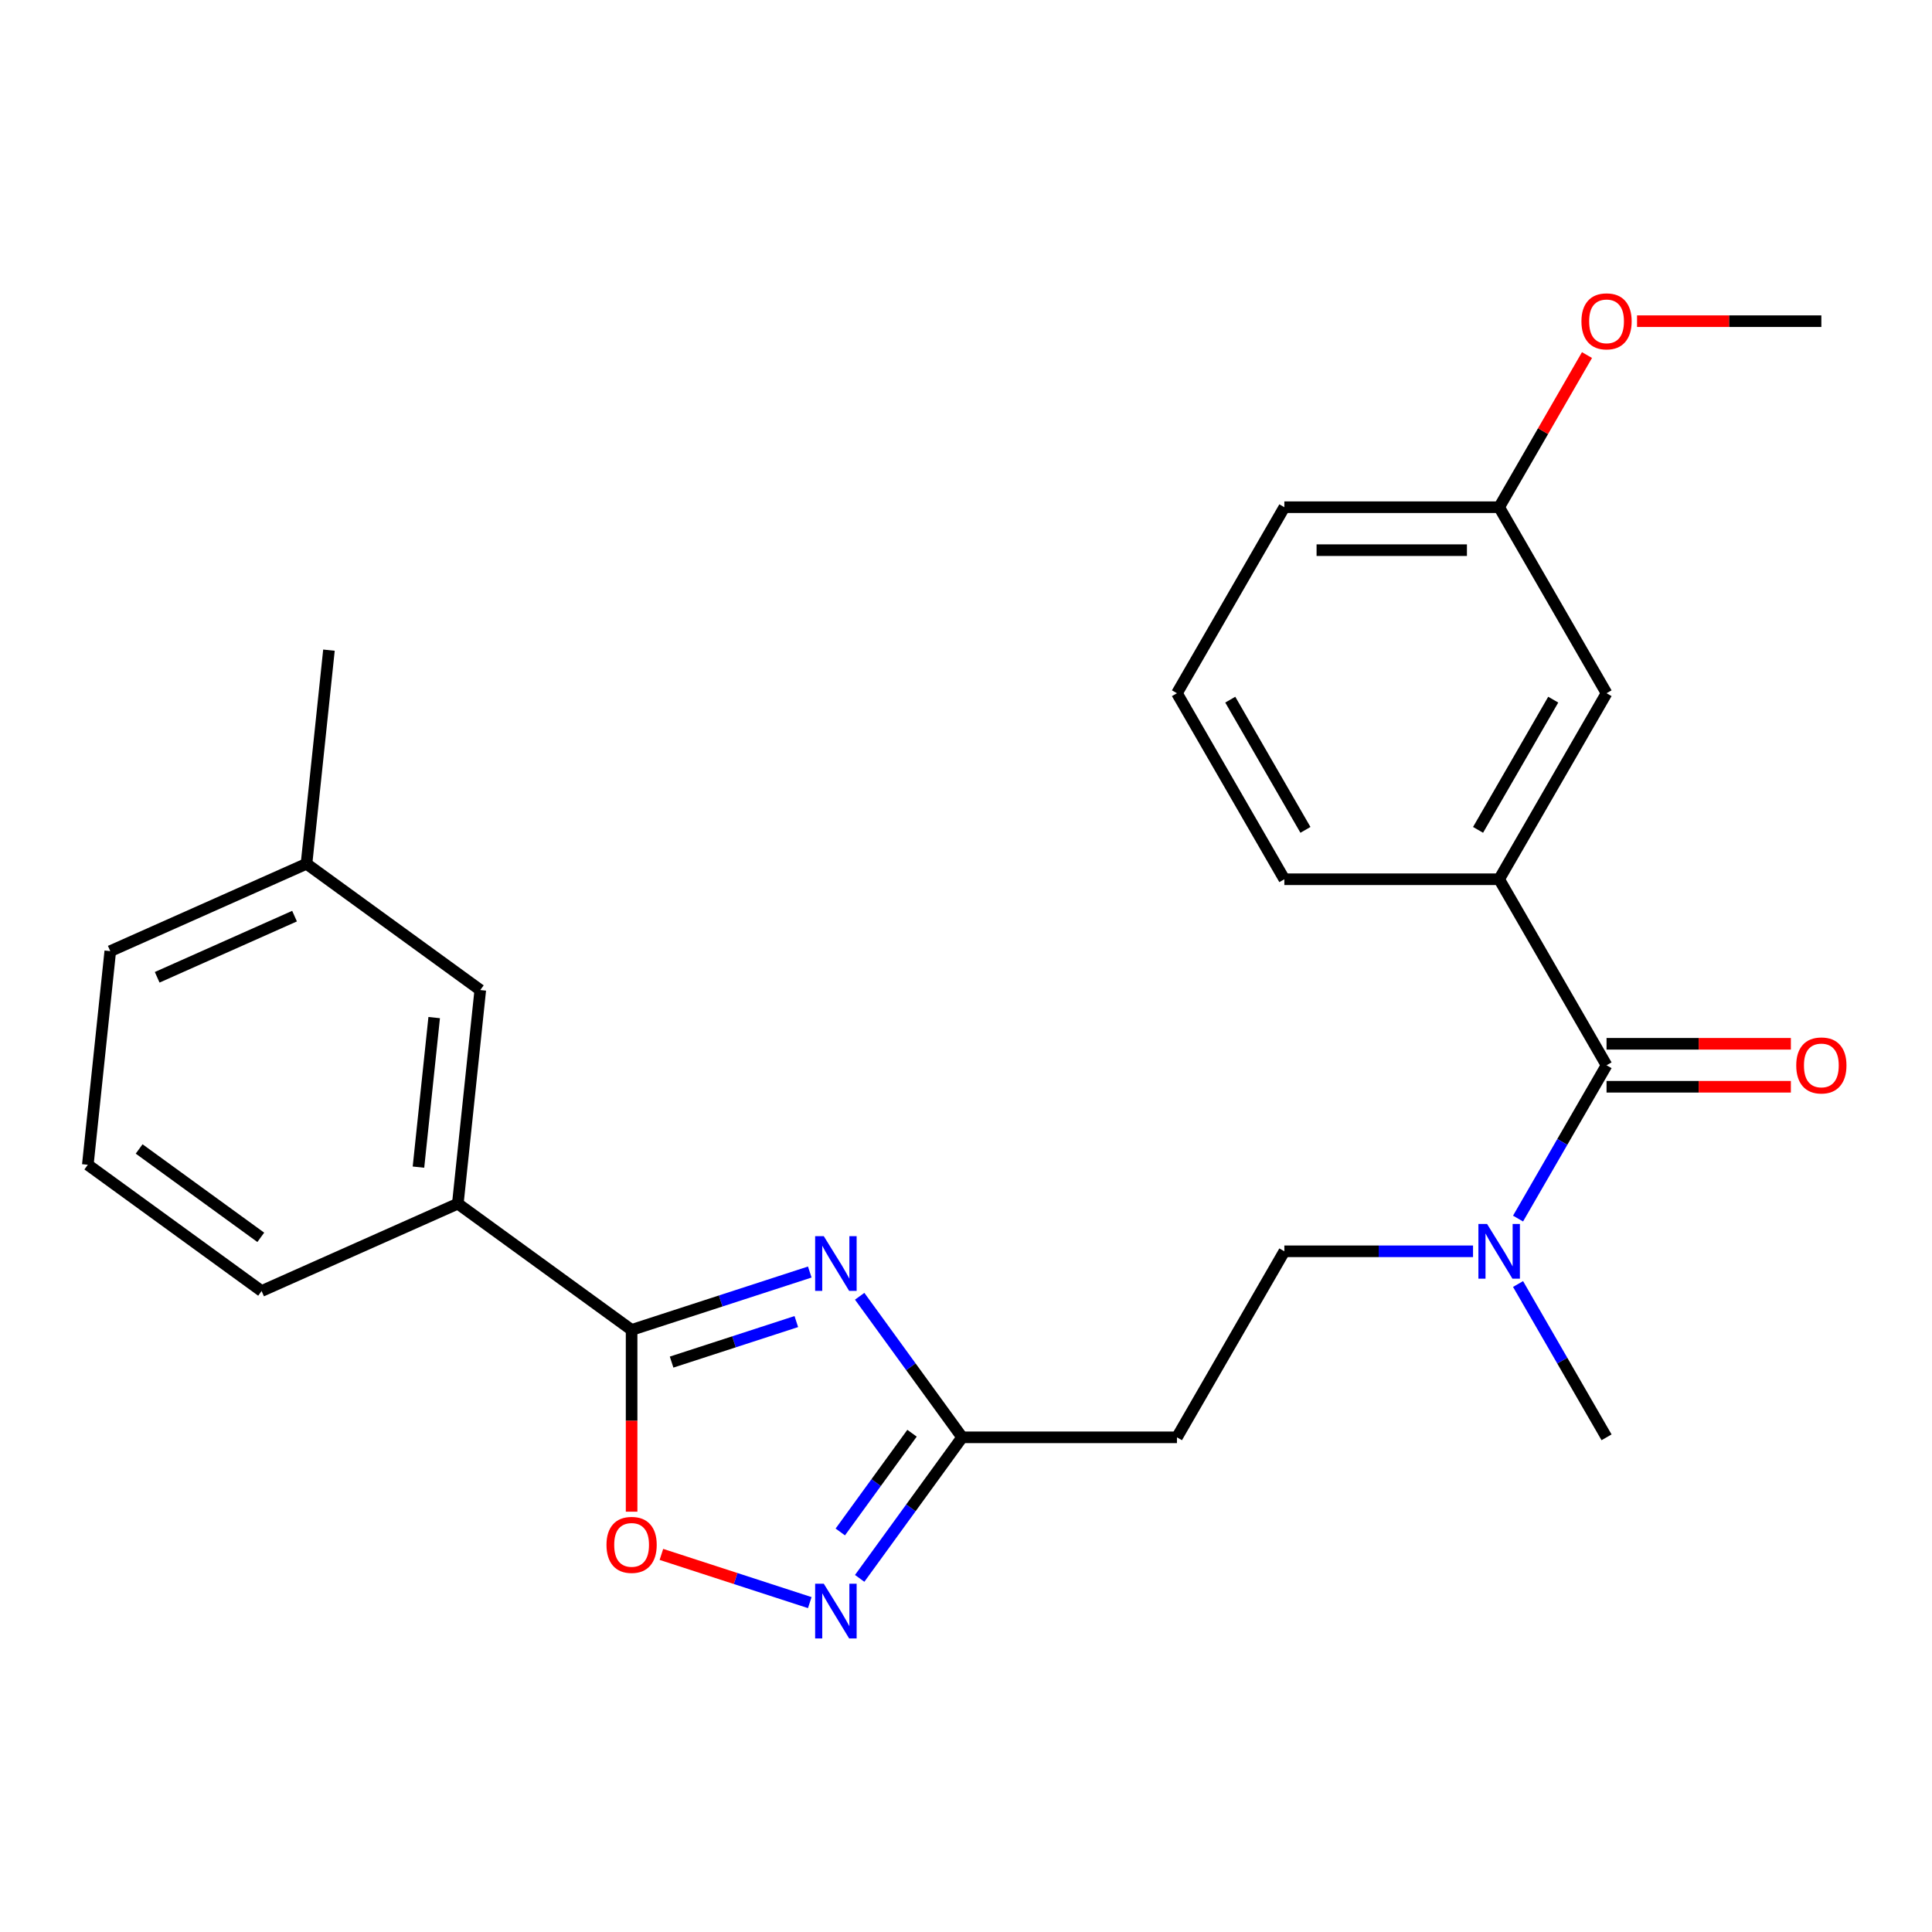 <?xml version='1.0' encoding='iso-8859-1'?>
<svg version='1.1' baseProfile='full'
              xmlns='http://www.w3.org/2000/svg'
                      xmlns:rdkit='http://www.rdkit.org/xml'
                      xmlns:xlink='http://www.w3.org/1999/xlink'
                  xml:space='preserve'
width='1000px' height='1000px' viewBox='0 0 1000 1000'>
<!-- END OF HEADER -->
<rect style='opacity:1.0;fill:#FFFFFF;stroke:none' width='1000' height='1000' x='0' y='0'> </rect>
<path class='bond-0' d='M 419.137,658.401 L 373.027,673.383' style='fill:none;fill-rule:evenodd;stroke:#0000FF;stroke-width:6px;stroke-linecap:butt;stroke-linejoin:miter;stroke-opacity:1' />
<path class='bond-0' d='M 373.027,673.383 L 326.917,688.365' style='fill:none;fill-rule:evenodd;stroke:#000000;stroke-width:6px;stroke-linecap:butt;stroke-linejoin:miter;stroke-opacity:1' />
<path class='bond-0' d='M 412.175,684.043 L 379.898,694.531' style='fill:none;fill-rule:evenodd;stroke:#0000FF;stroke-width:6px;stroke-linecap:butt;stroke-linejoin:miter;stroke-opacity:1' />
<path class='bond-0' d='M 379.898,694.531 L 347.621,705.018' style='fill:none;fill-rule:evenodd;stroke:#000000;stroke-width:6px;stroke-linecap:butt;stroke-linejoin:miter;stroke-opacity:1' />
<path class='bond-2' d='M 444.964,670.947 L 471.485,707.451' style='fill:none;fill-rule:evenodd;stroke:#0000FF;stroke-width:6px;stroke-linecap:butt;stroke-linejoin:miter;stroke-opacity:1' />
<path class='bond-2' d='M 471.485,707.451 L 498.007,743.955' style='fill:none;fill-rule:evenodd;stroke:#000000;stroke-width:6px;stroke-linecap:butt;stroke-linejoin:miter;stroke-opacity:1' />
<path class='bond-4' d='M 326.917,688.365 L 326.917,735.405' style='fill:none;fill-rule:evenodd;stroke:#000000;stroke-width:6px;stroke-linecap:butt;stroke-linejoin:miter;stroke-opacity:1' />
<path class='bond-4' d='M 326.917,735.405 L 326.917,782.446' style='fill:none;fill-rule:evenodd;stroke:#FF0000;stroke-width:6px;stroke-linecap:butt;stroke-linejoin:miter;stroke-opacity:1' />
<path class='bond-6' d='M 326.917,688.365 L 236.97,623.014' style='fill:none;fill-rule:evenodd;stroke:#000000;stroke-width:6px;stroke-linecap:butt;stroke-linejoin:miter;stroke-opacity:1' />
<path class='bond-1' d='M 444.964,816.963 L 471.485,780.459' style='fill:none;fill-rule:evenodd;stroke:#0000FF;stroke-width:6px;stroke-linecap:butt;stroke-linejoin:miter;stroke-opacity:1' />
<path class='bond-1' d='M 471.485,780.459 L 498.007,743.955' style='fill:none;fill-rule:evenodd;stroke:#000000;stroke-width:6px;stroke-linecap:butt;stroke-linejoin:miter;stroke-opacity:1' />
<path class='bond-1' d='M 434.931,792.941 L 453.496,767.389' style='fill:none;fill-rule:evenodd;stroke:#0000FF;stroke-width:6px;stroke-linecap:butt;stroke-linejoin:miter;stroke-opacity:1' />
<path class='bond-1' d='M 453.496,767.389 L 472.061,741.836' style='fill:none;fill-rule:evenodd;stroke:#000000;stroke-width:6px;stroke-linecap:butt;stroke-linejoin:miter;stroke-opacity:1' />
<path class='bond-25' d='M 419.137,829.509 L 380.739,817.033' style='fill:none;fill-rule:evenodd;stroke:#0000FF;stroke-width:6px;stroke-linecap:butt;stroke-linejoin:miter;stroke-opacity:1' />
<path class='bond-25' d='M 380.739,817.033 L 342.341,804.557' style='fill:none;fill-rule:evenodd;stroke:#FF0000;stroke-width:6px;stroke-linecap:butt;stroke-linejoin:miter;stroke-opacity:1' />
<path class='bond-7' d='M 498.007,743.955 L 609.187,743.955' style='fill:none;fill-rule:evenodd;stroke:#000000;stroke-width:6px;stroke-linecap:butt;stroke-linejoin:miter;stroke-opacity:1' />
<path class='bond-3' d='M 831.549,551.384 L 808.643,591.057' style='fill:none;fill-rule:evenodd;stroke:#000000;stroke-width:6px;stroke-linecap:butt;stroke-linejoin:miter;stroke-opacity:1' />
<path class='bond-3' d='M 808.643,591.057 L 785.738,630.73' style='fill:none;fill-rule:evenodd;stroke:#0000FF;stroke-width:6px;stroke-linecap:butt;stroke-linejoin:miter;stroke-opacity:1' />
<path class='bond-5' d='M 831.549,551.384 L 775.958,455.099' style='fill:none;fill-rule:evenodd;stroke:#000000;stroke-width:6px;stroke-linecap:butt;stroke-linejoin:miter;stroke-opacity:1' />
<path class='bond-9' d='M 831.549,562.503 L 879.249,562.503' style='fill:none;fill-rule:evenodd;stroke:#000000;stroke-width:6px;stroke-linecap:butt;stroke-linejoin:miter;stroke-opacity:1' />
<path class='bond-9' d='M 879.249,562.503 L 926.95,562.503' style='fill:none;fill-rule:evenodd;stroke:#FF0000;stroke-width:6px;stroke-linecap:butt;stroke-linejoin:miter;stroke-opacity:1' />
<path class='bond-9' d='M 831.549,540.266 L 879.249,540.266' style='fill:none;fill-rule:evenodd;stroke:#000000;stroke-width:6px;stroke-linecap:butt;stroke-linejoin:miter;stroke-opacity:1' />
<path class='bond-9' d='M 879.249,540.266 L 926.95,540.266' style='fill:none;fill-rule:evenodd;stroke:#FF0000;stroke-width:6px;stroke-linecap:butt;stroke-linejoin:miter;stroke-opacity:1' />
<path class='bond-10' d='M 775.958,455.099 L 831.549,358.814' style='fill:none;fill-rule:evenodd;stroke:#000000;stroke-width:6px;stroke-linecap:butt;stroke-linejoin:miter;stroke-opacity:1' />
<path class='bond-10' d='M 765.04,429.538 L 803.953,362.139' style='fill:none;fill-rule:evenodd;stroke:#000000;stroke-width:6px;stroke-linecap:butt;stroke-linejoin:miter;stroke-opacity:1' />
<path class='bond-15' d='M 775.958,455.099 L 664.778,455.099' style='fill:none;fill-rule:evenodd;stroke:#000000;stroke-width:6px;stroke-linecap:butt;stroke-linejoin:miter;stroke-opacity:1' />
<path class='bond-12' d='M 236.97,623.014 L 248.592,512.443' style='fill:none;fill-rule:evenodd;stroke:#000000;stroke-width:6px;stroke-linecap:butt;stroke-linejoin:miter;stroke-opacity:1' />
<path class='bond-12' d='M 216.599,604.104 L 224.734,526.704' style='fill:none;fill-rule:evenodd;stroke:#000000;stroke-width:6px;stroke-linecap:butt;stroke-linejoin:miter;stroke-opacity:1' />
<path class='bond-17' d='M 236.97,623.014 L 135.402,668.236' style='fill:none;fill-rule:evenodd;stroke:#000000;stroke-width:6px;stroke-linecap:butt;stroke-linejoin:miter;stroke-opacity:1' />
<path class='bond-11' d='M 609.187,743.955 L 664.778,647.67' style='fill:none;fill-rule:evenodd;stroke:#000000;stroke-width:6px;stroke-linecap:butt;stroke-linejoin:miter;stroke-opacity:1' />
<path class='bond-8' d='M 762.439,647.67 L 713.608,647.67' style='fill:none;fill-rule:evenodd;stroke:#0000FF;stroke-width:6px;stroke-linecap:butt;stroke-linejoin:miter;stroke-opacity:1' />
<path class='bond-8' d='M 713.608,647.67 L 664.778,647.67' style='fill:none;fill-rule:evenodd;stroke:#000000;stroke-width:6px;stroke-linecap:butt;stroke-linejoin:miter;stroke-opacity:1' />
<path class='bond-20' d='M 785.738,664.609 L 808.643,704.282' style='fill:none;fill-rule:evenodd;stroke:#0000FF;stroke-width:6px;stroke-linecap:butt;stroke-linejoin:miter;stroke-opacity:1' />
<path class='bond-20' d='M 808.643,704.282 L 831.549,743.955' style='fill:none;fill-rule:evenodd;stroke:#000000;stroke-width:6px;stroke-linecap:butt;stroke-linejoin:miter;stroke-opacity:1' />
<path class='bond-13' d='M 831.549,358.814 L 775.958,262.529' style='fill:none;fill-rule:evenodd;stroke:#000000;stroke-width:6px;stroke-linecap:butt;stroke-linejoin:miter;stroke-opacity:1' />
<path class='bond-14' d='M 248.592,512.443 L 158.645,447.092' style='fill:none;fill-rule:evenodd;stroke:#000000;stroke-width:6px;stroke-linecap:butt;stroke-linejoin:miter;stroke-opacity:1' />
<path class='bond-16' d='M 775.958,262.529 L 798.69,223.156' style='fill:none;fill-rule:evenodd;stroke:#000000;stroke-width:6px;stroke-linecap:butt;stroke-linejoin:miter;stroke-opacity:1' />
<path class='bond-16' d='M 798.69,223.156 L 821.422,183.783' style='fill:none;fill-rule:evenodd;stroke:#FF0000;stroke-width:6px;stroke-linecap:butt;stroke-linejoin:miter;stroke-opacity:1' />
<path class='bond-27' d='M 775.958,262.529 L 664.778,262.529' style='fill:none;fill-rule:evenodd;stroke:#000000;stroke-width:6px;stroke-linecap:butt;stroke-linejoin:miter;stroke-opacity:1' />
<path class='bond-27' d='M 759.281,284.765 L 681.455,284.765' style='fill:none;fill-rule:evenodd;stroke:#000000;stroke-width:6px;stroke-linecap:butt;stroke-linejoin:miter;stroke-opacity:1' />
<path class='bond-23' d='M 158.645,447.092 L 170.266,336.521' style='fill:none;fill-rule:evenodd;stroke:#000000;stroke-width:6px;stroke-linecap:butt;stroke-linejoin:miter;stroke-opacity:1' />
<path class='bond-26' d='M 158.645,447.092 L 57.076,492.314' style='fill:none;fill-rule:evenodd;stroke:#000000;stroke-width:6px;stroke-linecap:butt;stroke-linejoin:miter;stroke-opacity:1' />
<path class='bond-26' d='M 152.454,474.189 L 81.356,505.844' style='fill:none;fill-rule:evenodd;stroke:#000000;stroke-width:6px;stroke-linecap:butt;stroke-linejoin:miter;stroke-opacity:1' />
<path class='bond-18' d='M 664.778,455.099 L 609.187,358.814' style='fill:none;fill-rule:evenodd;stroke:#000000;stroke-width:6px;stroke-linecap:butt;stroke-linejoin:miter;stroke-opacity:1' />
<path class='bond-18' d='M 675.696,429.538 L 636.783,362.139' style='fill:none;fill-rule:evenodd;stroke:#000000;stroke-width:6px;stroke-linecap:butt;stroke-linejoin:miter;stroke-opacity:1' />
<path class='bond-24' d='M 847.328,166.243 L 895.029,166.243' style='fill:none;fill-rule:evenodd;stroke:#FF0000;stroke-width:6px;stroke-linecap:butt;stroke-linejoin:miter;stroke-opacity:1' />
<path class='bond-24' d='M 895.029,166.243 L 942.729,166.243' style='fill:none;fill-rule:evenodd;stroke:#000000;stroke-width:6px;stroke-linecap:butt;stroke-linejoin:miter;stroke-opacity:1' />
<path class='bond-19' d='M 135.402,668.236 L 45.455,602.885' style='fill:none;fill-rule:evenodd;stroke:#000000;stroke-width:6px;stroke-linecap:butt;stroke-linejoin:miter;stroke-opacity:1' />
<path class='bond-19' d='M 134.98,640.444 L 72.017,594.698' style='fill:none;fill-rule:evenodd;stroke:#000000;stroke-width:6px;stroke-linecap:butt;stroke-linejoin:miter;stroke-opacity:1' />
<path class='bond-21' d='M 609.187,358.814 L 664.778,262.529' style='fill:none;fill-rule:evenodd;stroke:#000000;stroke-width:6px;stroke-linecap:butt;stroke-linejoin:miter;stroke-opacity:1' />
<path class='bond-22' d='M 45.455,602.885 L 57.076,492.314' style='fill:none;fill-rule:evenodd;stroke:#000000;stroke-width:6px;stroke-linecap:butt;stroke-linejoin:miter;stroke-opacity:1' />
<path  class='atom-0' d='M 426.396 639.848
L 435.676 654.848
Q 436.596 656.328, 438.076 659.008
Q 439.556 661.688, 439.636 661.848
L 439.636 639.848
L 443.396 639.848
L 443.396 668.168
L 439.516 668.168
L 429.556 651.768
Q 428.396 649.848, 427.156 647.648
Q 425.956 645.448, 425.596 644.768
L 425.596 668.168
L 421.916 668.168
L 421.916 639.848
L 426.396 639.848
' fill='#0000FF'/>
<path  class='atom-2' d='M 426.396 819.742
L 435.676 834.742
Q 436.596 836.222, 438.076 838.902
Q 439.556 841.582, 439.636 841.742
L 439.636 819.742
L 443.396 819.742
L 443.396 848.062
L 439.516 848.062
L 429.556 831.662
Q 428.396 829.742, 427.156 827.542
Q 425.956 825.342, 425.596 824.662
L 425.596 848.062
L 421.916 848.062
L 421.916 819.742
L 426.396 819.742
' fill='#0000FF'/>
<path  class='atom-5' d='M 313.917 799.625
Q 313.917 792.825, 317.277 789.025
Q 320.637 785.225, 326.917 785.225
Q 333.197 785.225, 336.557 789.025
Q 339.917 792.825, 339.917 799.625
Q 339.917 806.505, 336.517 810.425
Q 333.117 814.305, 326.917 814.305
Q 320.677 814.305, 317.277 810.425
Q 313.917 806.545, 313.917 799.625
M 326.917 811.105
Q 331.237 811.105, 333.557 808.225
Q 335.917 805.305, 335.917 799.625
Q 335.917 794.065, 333.557 791.265
Q 331.237 788.425, 326.917 788.425
Q 322.597 788.425, 320.237 791.225
Q 317.917 794.025, 317.917 799.625
Q 317.917 805.345, 320.237 808.225
Q 322.597 811.105, 326.917 811.105
' fill='#FF0000'/>
<path  class='atom-9' d='M 769.698 633.51
L 778.978 648.51
Q 779.898 649.99, 781.378 652.67
Q 782.858 655.35, 782.938 655.51
L 782.938 633.51
L 786.698 633.51
L 786.698 661.83
L 782.818 661.83
L 772.858 645.43
Q 771.698 643.51, 770.458 641.31
Q 769.258 639.11, 768.898 638.43
L 768.898 661.83
L 765.218 661.83
L 765.218 633.51
L 769.698 633.51
' fill='#0000FF'/>
<path  class='atom-10' d='M 929.729 551.464
Q 929.729 544.664, 933.089 540.864
Q 936.449 537.064, 942.729 537.064
Q 949.009 537.064, 952.369 540.864
Q 955.729 544.664, 955.729 551.464
Q 955.729 558.344, 952.329 562.264
Q 948.929 566.144, 942.729 566.144
Q 936.489 566.144, 933.089 562.264
Q 929.729 558.384, 929.729 551.464
M 942.729 562.944
Q 947.049 562.944, 949.369 560.064
Q 951.729 557.144, 951.729 551.464
Q 951.729 545.904, 949.369 543.104
Q 947.049 540.264, 942.729 540.264
Q 938.409 540.264, 936.049 543.064
Q 933.729 545.864, 933.729 551.464
Q 933.729 557.184, 936.049 560.064
Q 938.409 562.944, 942.729 562.944
' fill='#FF0000'/>
<path  class='atom-17' d='M 818.549 166.323
Q 818.549 159.523, 821.909 155.723
Q 825.269 151.923, 831.549 151.923
Q 837.829 151.923, 841.189 155.723
Q 844.549 159.523, 844.549 166.323
Q 844.549 173.203, 841.149 177.123
Q 837.749 181.003, 831.549 181.003
Q 825.309 181.003, 821.909 177.123
Q 818.549 173.243, 818.549 166.323
M 831.549 177.803
Q 835.869 177.803, 838.189 174.923
Q 840.549 172.003, 840.549 166.323
Q 840.549 160.763, 838.189 157.963
Q 835.869 155.123, 831.549 155.123
Q 827.229 155.123, 824.869 157.923
Q 822.549 160.723, 822.549 166.323
Q 822.549 172.043, 824.869 174.923
Q 827.229 177.803, 831.549 177.803
' fill='#FF0000'/>
</svg>
